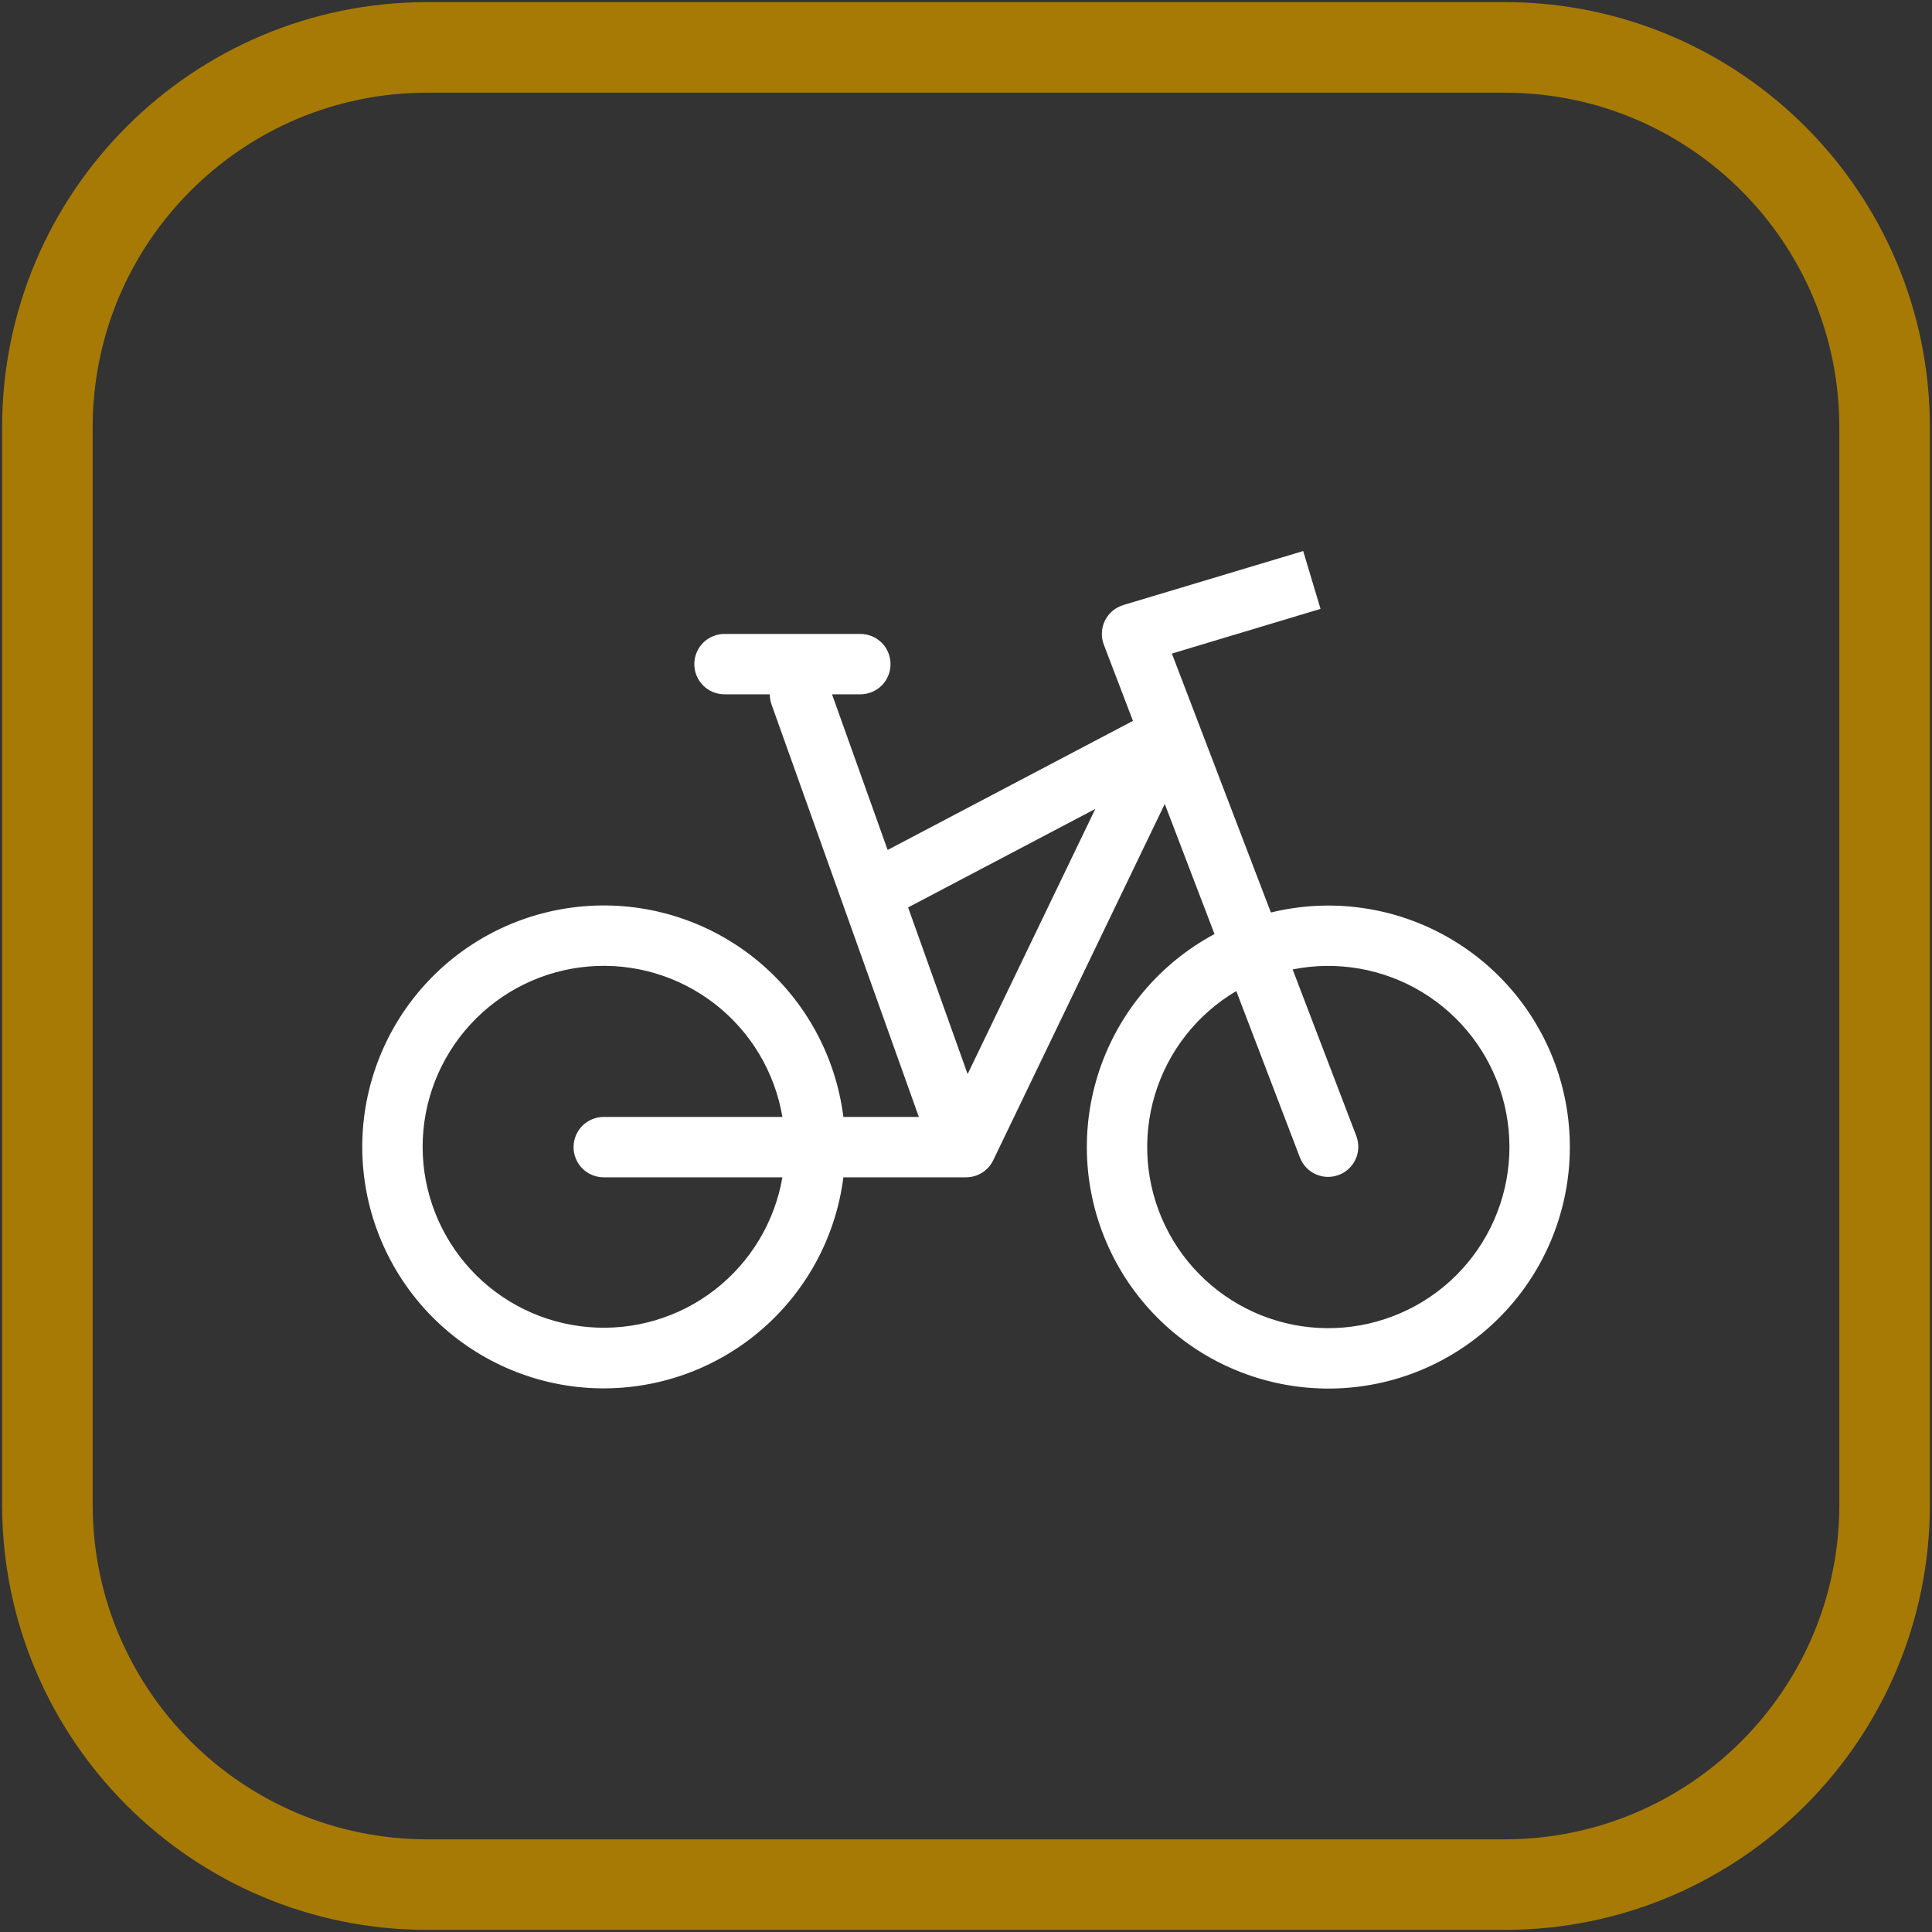 <svg width="32" height="32" viewBox="0 0 32 32" fill="none" xmlns="http://www.w3.org/2000/svg">
<rect x="0" y="0" width="32" height="32" fill="#333333" stroke="none"/>
<g clip-path="url(#clip0_231_888)">
<path d="M24.922 0.785H7.078C3.602 0.785 0.785 3.602 0.785 7.078V24.922C0.785 28.398 3.602 31.215 7.078 31.215H24.922C28.398 31.215 31.215 28.398 31.215 24.922V7.078C31.215 3.602 28.398 0.785 24.922 0.785Z" stroke="#A67A05" stroke-width="1.5"/>
<path fill-rule="evenodd" clip-rule="evenodd" d="M21.872 10.085L19.41 10.825L21.05 15.114C22.038 14.872 23.082 15.015 23.968 15.516C24.854 16.016 25.516 16.835 25.82 17.806C26.123 18.777 26.045 19.828 25.601 20.743C25.158 21.659 24.382 22.371 23.432 22.735C22.481 23.099 21.428 23.086 20.486 22.701C19.545 22.316 18.785 21.586 18.363 20.66C17.94 19.735 17.886 18.683 18.212 17.719C18.538 16.755 19.219 15.951 20.116 15.471L19.292 13.316L16.451 19.217C16.41 19.302 16.346 19.374 16.266 19.424C16.186 19.474 16.094 19.5 16 19.5H13.969C13.841 20.509 13.333 21.43 12.549 22.078C11.766 22.726 10.765 23.051 9.75 22.988C8.735 22.924 7.783 22.476 7.086 21.736C6.39 20.995 6.001 20.017 6 19C5.999 17.982 6.387 17.002 7.083 16.26C7.78 15.517 8.733 15.069 9.75 15.005C10.765 14.941 11.768 15.267 12.552 15.916C13.336 16.566 13.842 17.49 13.969 18.5H15.219L12.779 11.668C12.76 11.614 12.75 11.557 12.75 11.5H12C11.867 11.5 11.74 11.447 11.646 11.354C11.553 11.26 11.5 11.133 11.5 11C11.5 10.867 11.553 10.74 11.646 10.646C11.74 10.553 11.867 10.5 12 10.5H14.25C14.383 10.5 14.51 10.553 14.604 10.646C14.697 10.74 14.75 10.867 14.75 11C14.75 11.133 14.697 11.26 14.604 11.354C14.51 11.447 14.383 11.5 14.25 11.5H13.781L14.702 14.078L18.765 11.94L18.283 10.678C18.258 10.614 18.247 10.546 18.251 10.477C18.254 10.408 18.271 10.341 18.301 10.279C18.332 10.217 18.375 10.163 18.427 10.118C18.48 10.074 18.541 10.041 18.607 10.021L21.585 9.127L21.872 10.085ZM15.041 15.03L16.027 17.79L18.142 13.398L15.041 15.03ZM21.533 19.178L20.477 16.415C19.829 16.797 19.348 17.409 19.13 18.129C18.912 18.849 18.972 19.624 19.299 20.302C19.625 20.979 20.195 21.509 20.894 21.787C21.593 22.065 22.371 22.069 23.073 21.8C23.776 21.532 24.352 21.009 24.687 20.335C25.022 19.662 25.092 18.887 24.883 18.164C24.673 17.442 24.2 16.824 23.557 16.434C22.914 16.044 22.148 15.909 21.41 16.057L22.467 18.821C22.512 18.945 22.507 19.081 22.453 19.201C22.398 19.32 22.299 19.414 22.176 19.46C22.053 19.507 21.917 19.504 21.797 19.451C21.676 19.398 21.582 19.3 21.533 19.178ZM12.959 18.5H10C9.867 18.5 9.74 18.553 9.646 18.646C9.553 18.74 9.5 18.867 9.5 19C9.5 19.133 9.553 19.26 9.646 19.354C9.74 19.447 9.867 19.5 10 19.5H12.959C12.831 20.24 12.431 20.905 11.837 21.365C11.243 21.824 10.498 22.044 9.75 21.981C9.002 21.919 8.304 21.578 7.795 21.026C7.286 20.474 7.002 19.751 7 19C6.999 18.247 7.282 17.522 7.791 16.968C8.3 16.413 8.999 16.071 9.749 16.008C10.499 15.945 11.245 16.166 11.84 16.628C12.434 17.089 12.834 17.758 12.959 18.5Z" fill="white"/>
</g>
<defs>
<clipPath id="clip0_231_888">
<rect width="32" height="32" fill="white"/>
</clipPath>
</defs>
</svg>
